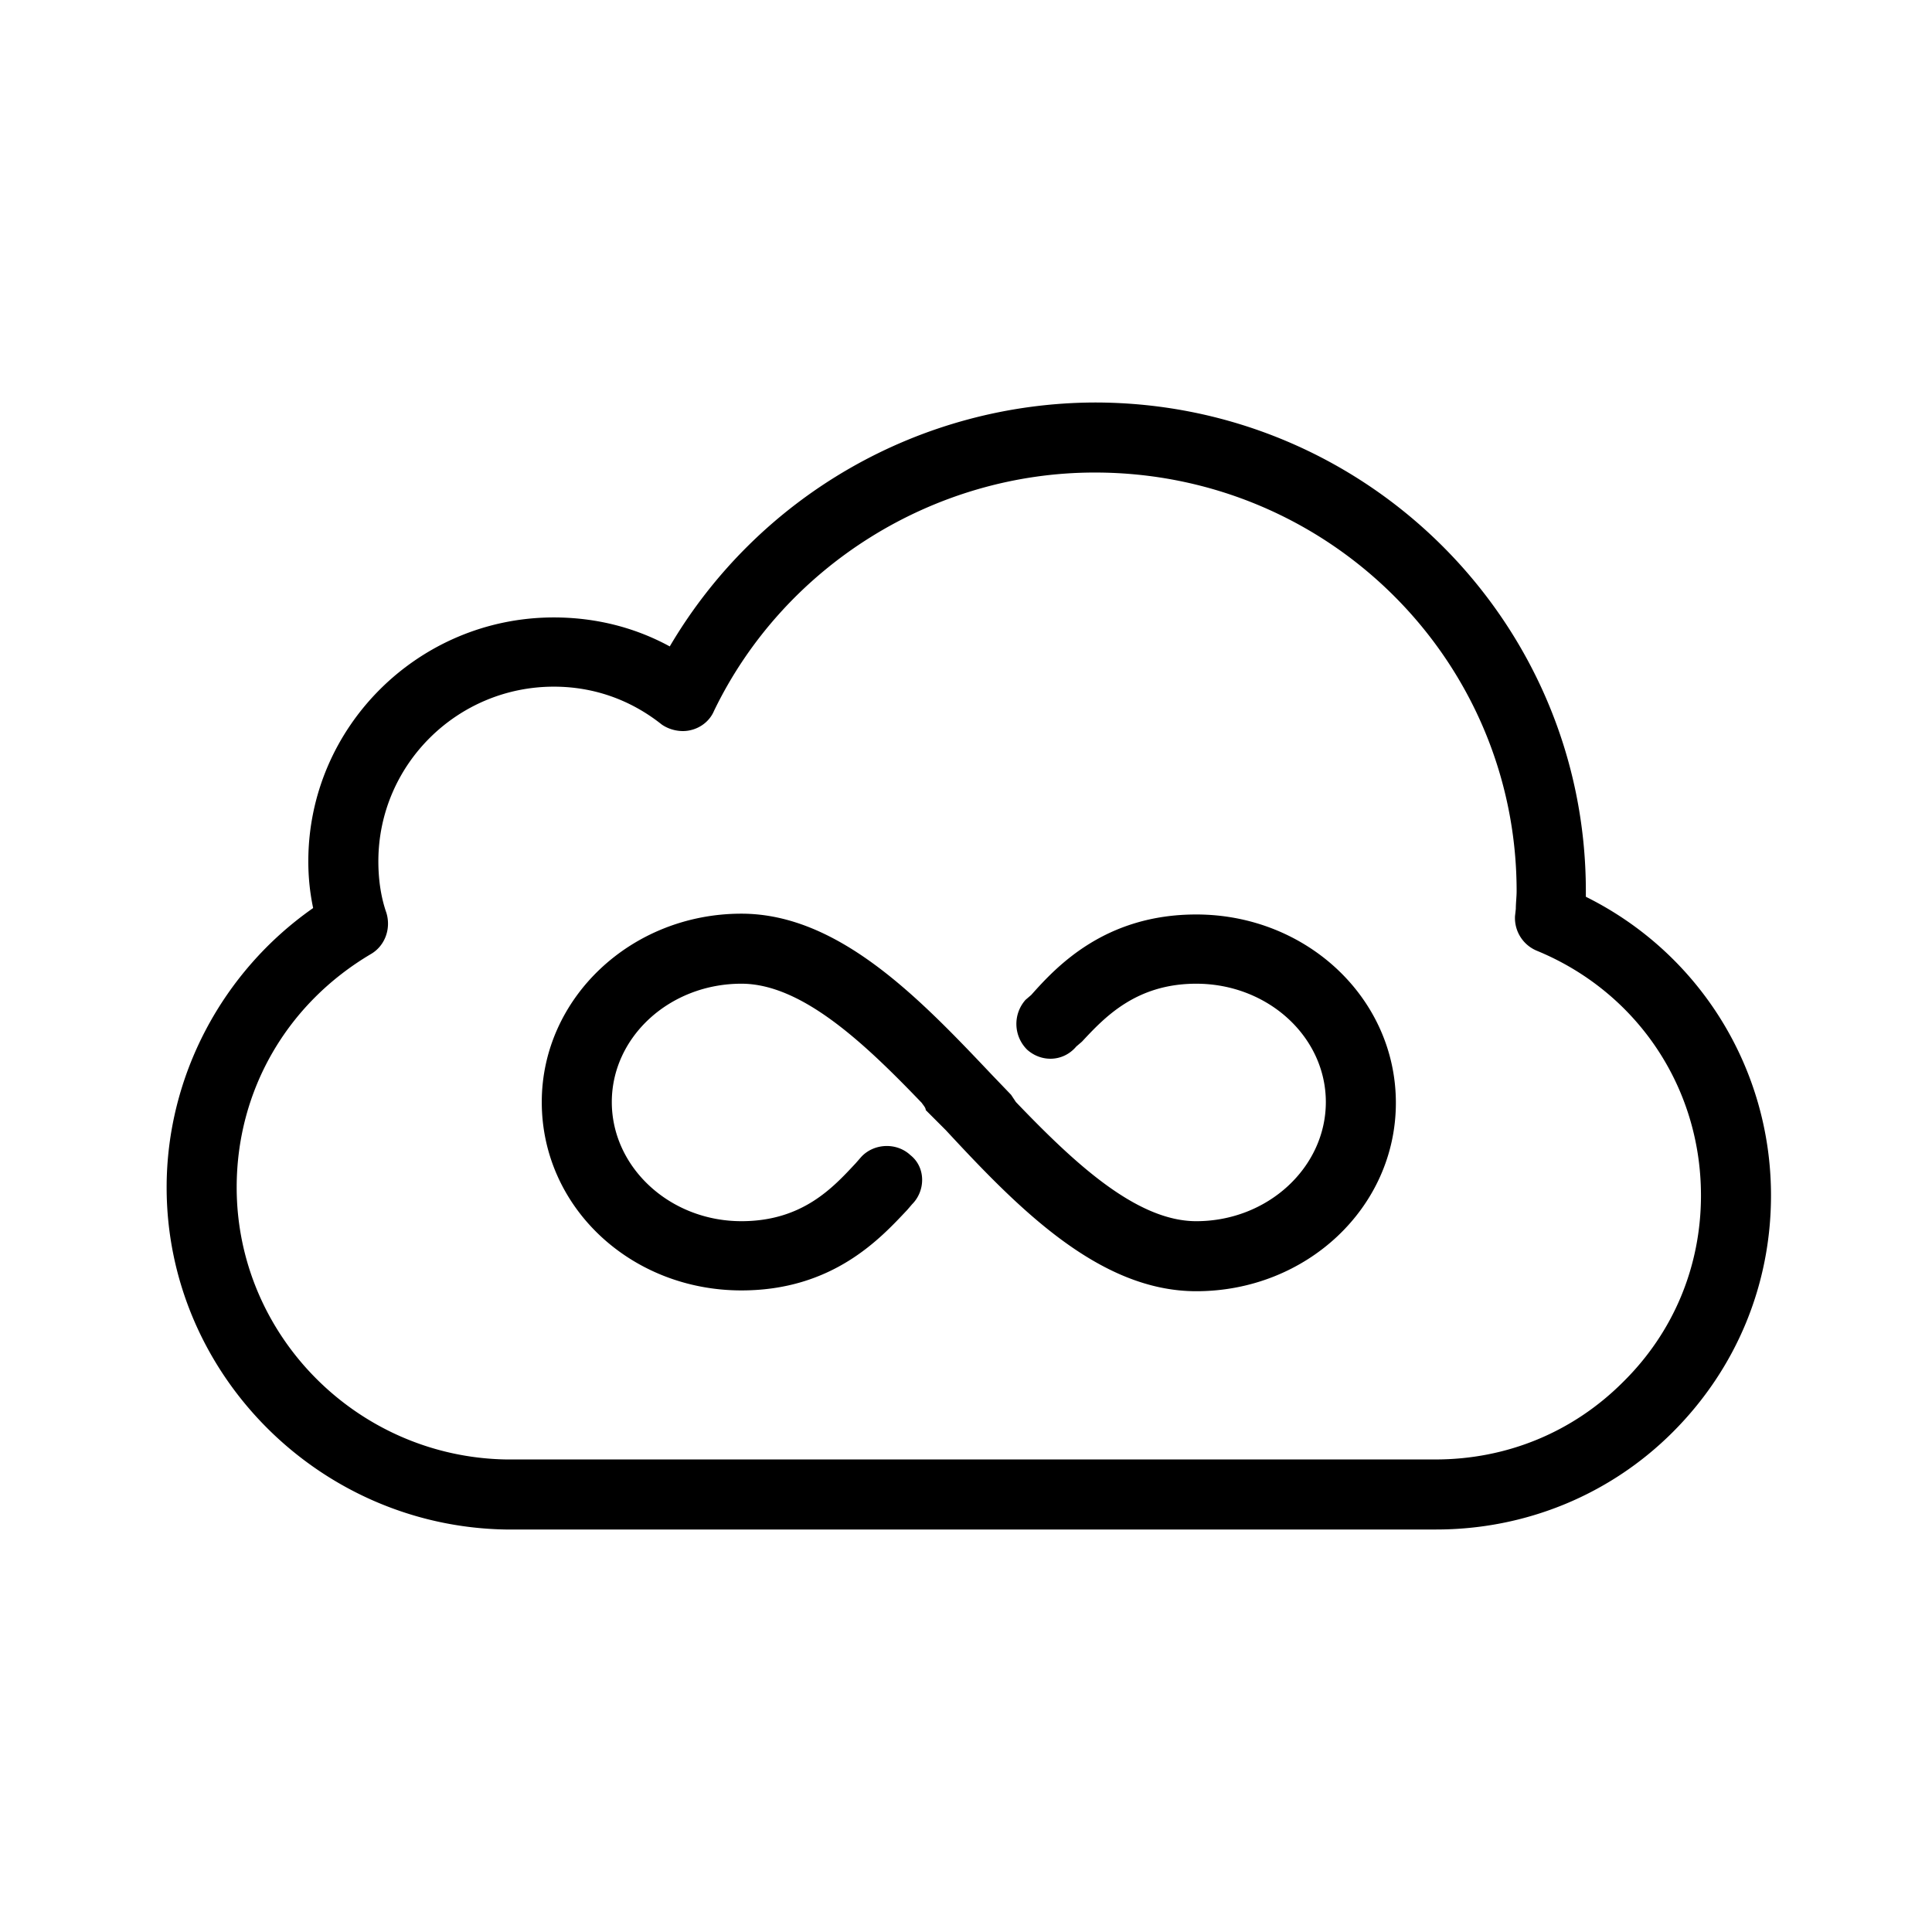 <?xml version="1.0" encoding="utf-8"?>
<!-- Generator: www.svgicons.com -->
<svg xmlns="http://www.w3.org/2000/svg" width="800" height="800" viewBox="0 0 24 24">
<path fill="currentColor" d="M17.34 13.7c0 1.3-1.11 2.34-2.48 2.34c-1.21 0-2.22-1.04-3.11-2l-.25-.25c0-.03-.03-.06-.05-.09c-.71-.74-1.49-1.48-2.24-1.48c-.89 0-1.61.66-1.61 1.47s.72 1.48 1.61 1.48c.76 0 1.14-.42 1.42-.72l.07-.08c.16-.17.44-.18.61-.02c.19.15.19.44.02.61l-.06.07c-.33.35-.92 1-2.06 1c-1.37 0-2.48-1.03-2.48-2.34c0-1.29 1.11-2.34 2.48-2.34c1.21 0 2.22 1.06 3.11 2l.24.25l.06.09c.71.74 1.49 1.48 2.24 1.48c.89 0 1.61-.67 1.61-1.48s-.72-1.47-1.61-1.47c-.75 0-1.14.42-1.42.72l-.07.06c-.16.19-.43.2-.61.04a.45.45 0 0 1-.02-.62l.07-.06c.32-.36.92-1 2.05-1c1.37 0 2.48 1.04 2.48 2.34M22 14.85c0 1.11-.43 2.15-1.22 2.94c-.78.78-1.83 1.21-2.94 1.21H6.28c-2.32-.04-4.21-1.94-4.21-4.25c0-1.38.69-2.68 1.82-3.47c-.04-.19-.06-.38-.06-.58c0-1.67 1.37-3.03 3.05-3.03c.51 0 1 .12 1.44.36A6.15 6.15 0 0 1 13.6 5c3.37 0 6.1 2.72 6.1 6.07v.07c1.41.7 2.3 2.13 2.3 3.71m-.87 0c0-1.35-.8-2.53-2.04-3.04a.44.44 0 0 1-.27-.43l.01-.09c0-.07.01-.15.01-.22c0-2.87-2.34-5.2-5.24-5.2c-2 0-3.86 1.16-4.73 2.96c-.05.12-.16.21-.29.24c-.12.03-.26 0-.36-.07c-.39-.31-.85-.47-1.34-.47c-1.2 0-2.18.97-2.18 2.17c0 .22.03.44.1.64c.06.2-.02.41-.19.51c-1.05.62-1.67 1.7-1.67 2.9c0 1.84 1.5 3.35 3.35 3.38h11.54c.89 0 1.71-.34 2.33-.96c.63-.62.97-1.44.97-2.32"/>
</svg>